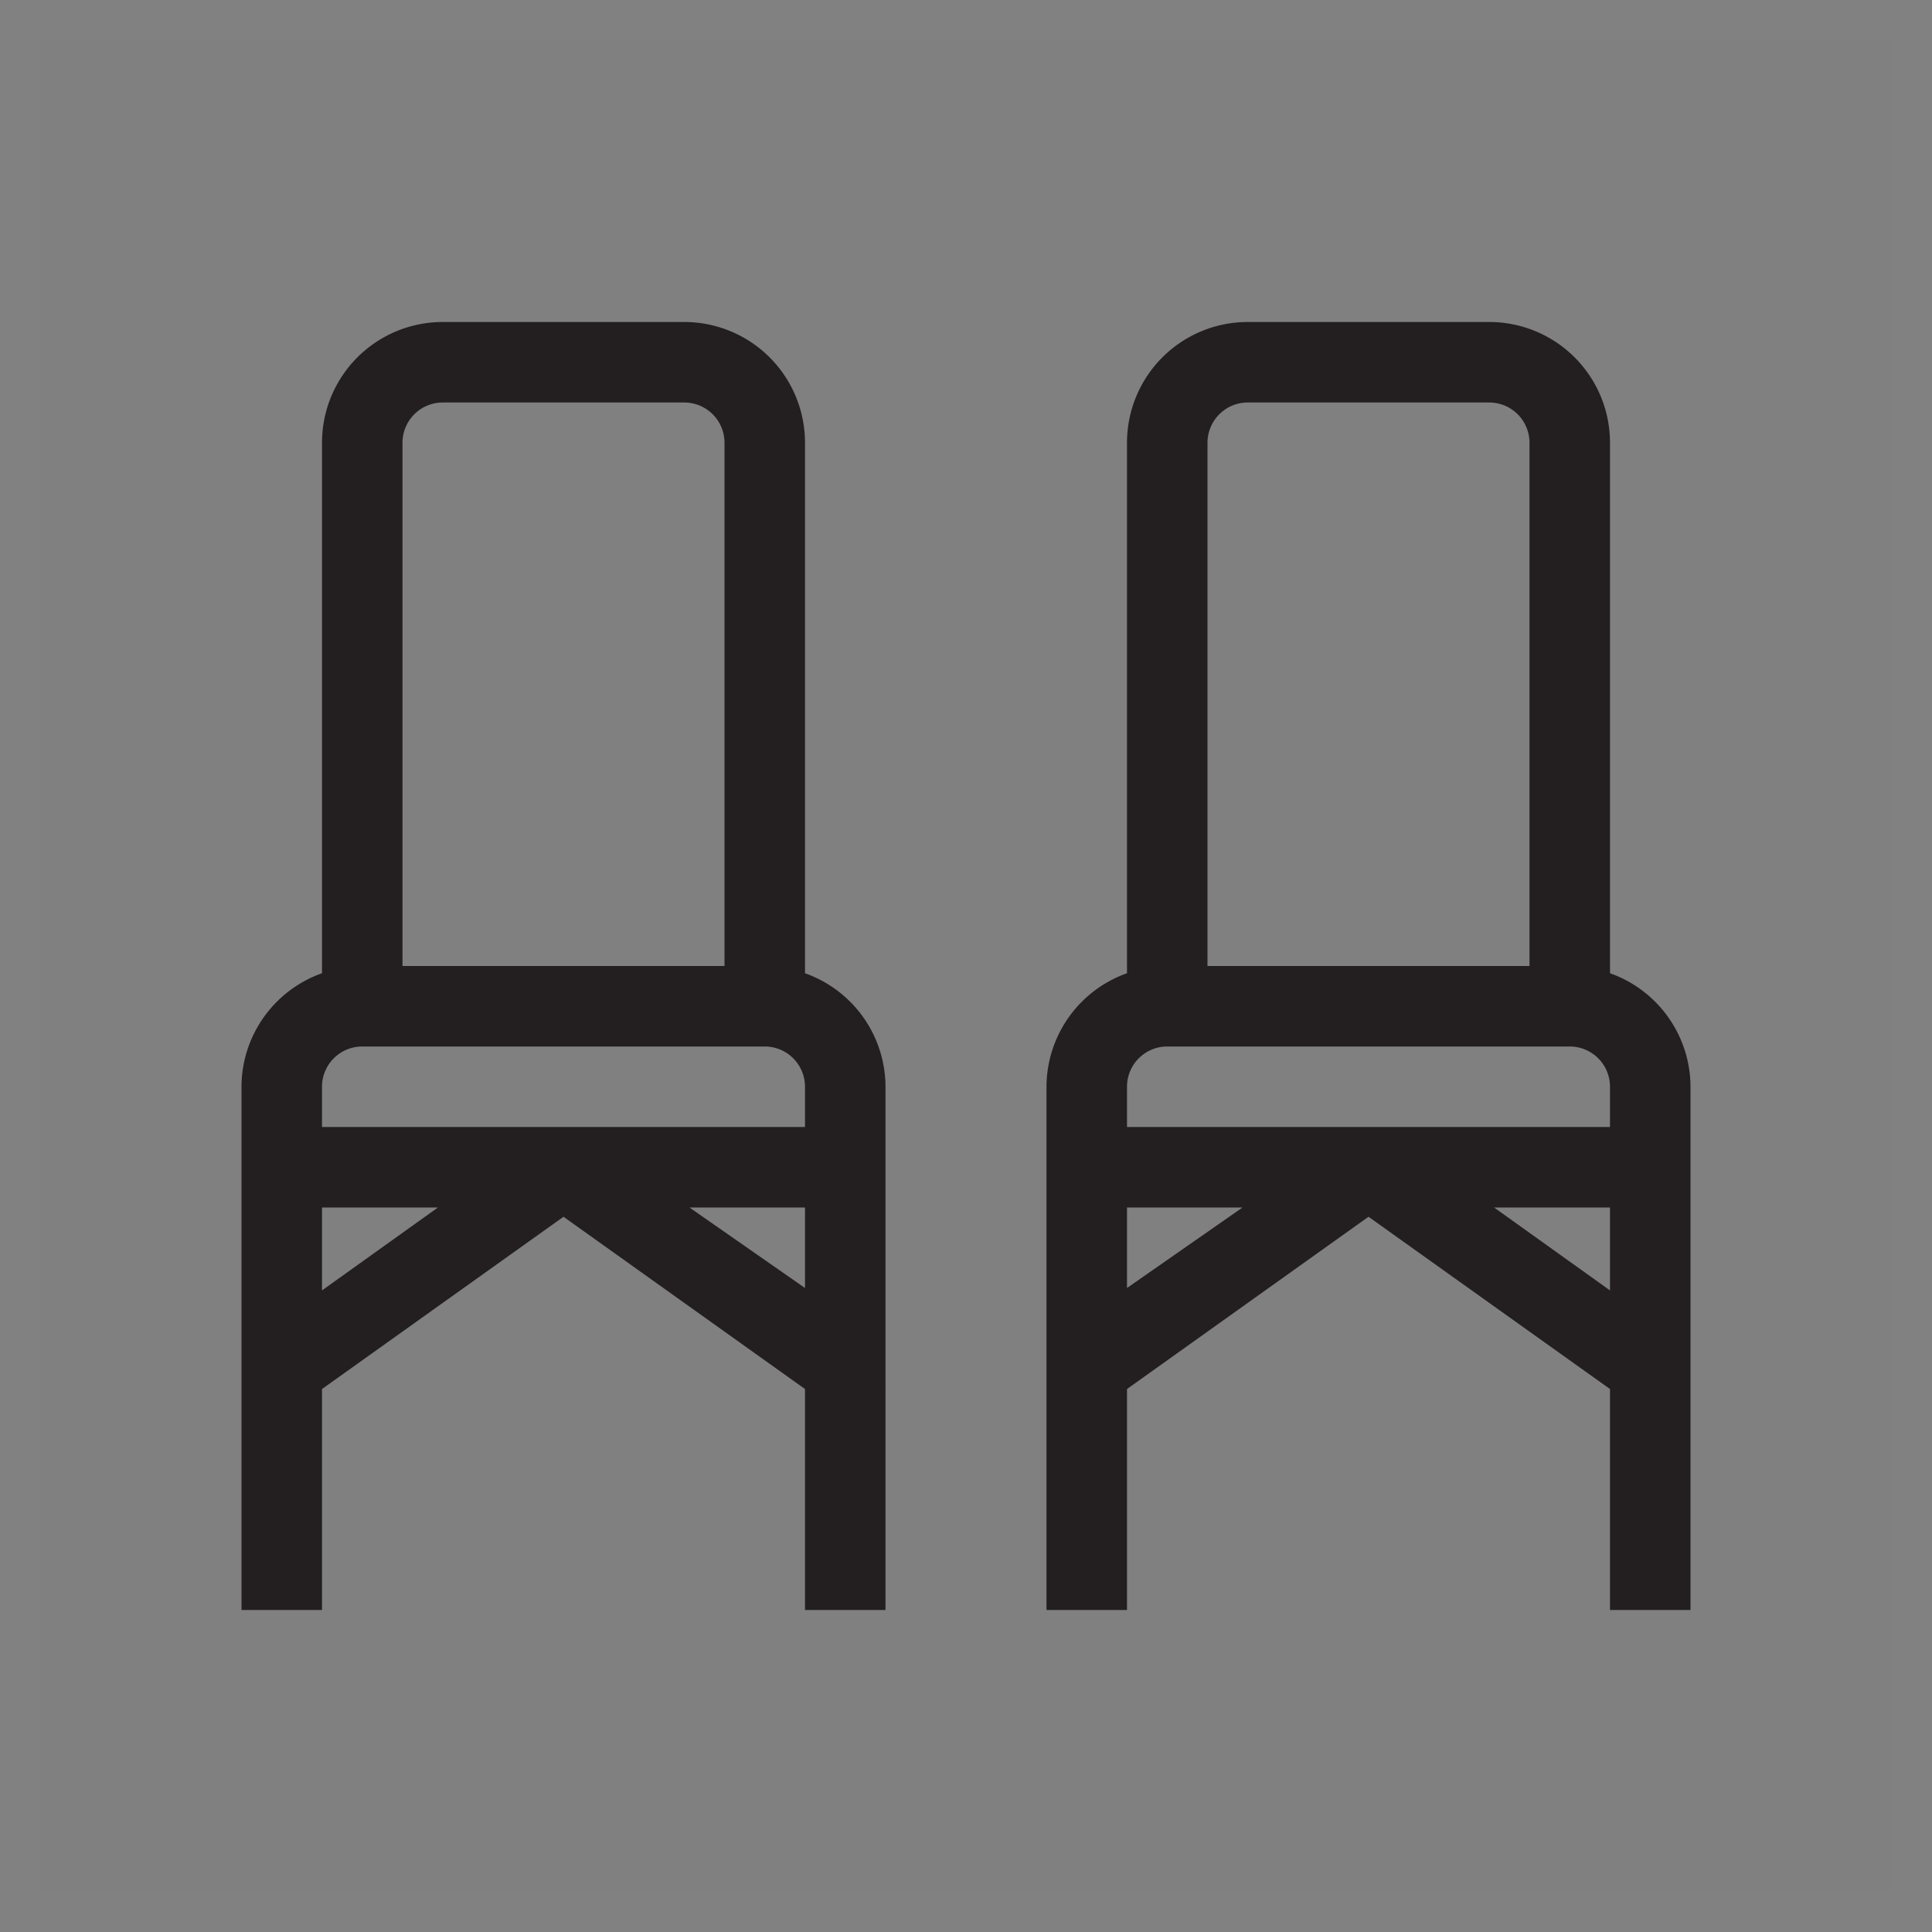 <svg xmlns="http://www.w3.org/2000/svg" width="48" height="48" viewBox="0 0 48 48">
    <rect x="0" y="0" width="48" height="48" fill="#808080" stroke="none"/>
    <g fill="none" fill-rule="nonzero">
        <g fill="#231F20">
            <path d="M20 24.18V11a3 3 0 0 0-3-3h-6a3 3 0 0 0-3 3v13.18A3 3 0 0 0 6 27v13h2v-5.49l6-4.28 6 4.28V40h2V27a3 3 0 0 0-2-2.82zM11 10h6a1 1 0 0 1 1 1v13h-8V11a1 1 0 0 1 1-1zM8 27a1 1 0 0 1 1-1h10a1 1 0 0 1 1 1v1H8v-1zm0 3h2.88L8 32.06V30zm12 2l-2.87-2H20v2zM40 24.18V11a3 3 0 0 0-3-3h-6a3 3 0 0 0-3 3v13.18A3 3 0 0 0 26 27v13h2v-5.49l6-4.28 6 4.28V40h2V27a3 3 0 0 0-2-2.82zM31 10h6a1 1 0 0 1 1 1v13h-8V11a1 1 0 0 1 1-1zm-3 20h2.87L28 32v-2zm12 2.06L37.12 30H40v2.06zM28 28v-1a1 1 0 0 1 1-1h10a1 1 0 0 1 1 1v1H28z"/>
        </g>
        <path fill="#FFF" d="M47 1v46H1V1h46zm1-1H0v48h48V0z" opacity=".01"/>
    </g>
</svg>
